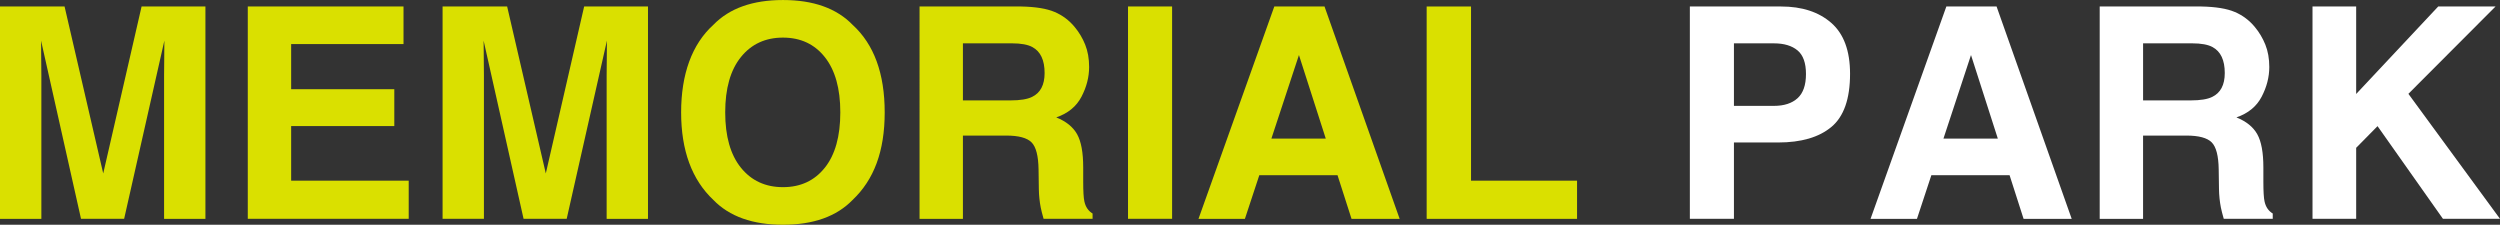 <?xml version="1.0" encoding="UTF-8"?>
<svg id="_レイヤー_2" data-name="レイヤー 2" xmlns="http://www.w3.org/2000/svg" viewBox="0 0 1479.12 132.97">
  <rect x="0" y="0" width="1479.12" height="132.97" fill="#333333" stroke="none"/>
  <defs>
    <style>
      .cls-1 {
        fill: #fff;
      }

      .cls-2 {
        fill: #dae000;
      }
    </style>
  </defs>
  <g id="bkg">
    <g>
      <path class="cls-2" d="m83.77,3.84h37.77v125.64h-24.46V44.49c0-2.44.03-5.87.09-10.27.06-4.4.08-7.8.08-10.19l-23.81,105.44h-25.51L24.29,24.04c0,2.39.03,5.78.09,10.19.06,4.4.09,7.83.09,10.27v84.98H0V3.84h38.2l22.87,98.79L83.77,3.84Z"/>
      <path class="cls-2" d="m238.74,26.08h-66.48v26.68h61.03v21.82h-61.03v32.3h69.55v22.59h-95.21V3.84h92.14v22.25Z"/>
      <path class="cls-2" d="m345.61,3.84h37.77v125.64h-24.46V44.49c0-2.44.03-5.87.09-10.27.06-4.4.08-7.8.08-10.19l-23.81,105.44h-25.51l-23.64-105.44c0,2.39.03,5.78.09,10.19.06,4.4.09,7.83.09,10.27v84.98h-24.46V3.84h38.2l22.87,98.79L345.61,3.84Z"/>
      <path class="cls-2" d="m504.42,118.31c-9.49,9.77-23.21,14.66-41.17,14.66s-31.68-4.89-41.17-14.66c-12.73-11.99-19.09-29.26-19.09-51.82s6.36-40.29,19.09-51.82c9.49-9.77,23.21-14.66,41.17-14.66s31.68,4.89,41.17,14.66c12.67,11.54,19.01,28.81,19.01,51.82s-6.34,39.83-19.01,51.82Zm-16.41-19.09c6.11-7.67,9.16-18.58,9.16-32.73s-3.06-24.99-9.16-32.69c-6.11-7.7-14.36-11.55-24.76-11.55s-18.7,3.84-24.89,11.51c-6.19,7.67-9.29,18.58-9.29,32.73s3.1,25.06,9.29,32.73c6.19,7.67,14.49,11.51,24.89,11.51s18.65-3.84,24.76-11.51Z"/>
      <path class="cls-2" d="m623.97,7.07c4.63,1.99,8.55,4.92,11.76,8.78,2.66,3.18,4.77,6.71,6.32,10.57,1.55,3.87,2.33,8.27,2.33,13.21,0,5.97-1.51,11.83-4.52,17.6-3.01,5.77-7.98,9.84-14.92,12.23,5.8,2.33,9.9,5.64,12.32,9.93,2.41,4.29,3.62,10.84,3.62,19.65v8.44c0,5.74.23,9.63.69,11.68.69,3.24,2.31,5.63,4.85,7.16v3.15h-28.98c-.8-2.78-1.36-5.03-1.7-6.73-.68-3.52-1.05-7.13-1.11-10.82l-.17-11.68c-.11-8.01-1.49-13.35-4.15-16.02-2.66-2.67-7.65-4.01-14.96-4.01h-25.64v49.27h-25.66V3.84h60.09c8.59.17,15.2,1.25,19.82,3.24Zm-54.26,18.58v33.75h28.25c5.61,0,9.82-.68,12.63-2.05,4.96-2.39,7.45-7.1,7.45-14.15,0-7.61-2.4-12.73-7.21-15.34-2.7-1.48-6.75-2.22-12.14-2.22h-28.98Z"/>
      <path class="cls-2" d="m693.47,129.47h-26.08V3.84h26.08v125.64Z"/>
      <path class="cls-2" d="m753.94,3.84h29.71l44.45,125.64h-28.47l-8.29-25.83h-46.27l-8.52,25.83h-27.46L753.94,3.84Zm-1.73,78.16h32.18l-15.87-49.44-16.3,49.44Z"/>
      <path class="cls-2" d="m844.08,3.84h26.25v103.05h62.73v22.59h-88.98V3.84Z"/>
      <path class="cls-1" d="m1083.55,75.09c-7.35,6.14-17.86,9.21-31.51,9.21h-26.16v45.17h-26.08V3.84h53.94c12.44,0,22.35,3.24,29.75,9.72,7.39,6.48,11.09,16.51,11.09,30.09,0,14.83-3.68,25.31-11.03,31.45Zm-20.04-45.26c-3.32-2.78-7.98-4.18-13.97-4.18h-23.66v36.99h23.66c5.99,0,10.65-1.51,13.97-4.52,3.32-3.01,4.99-7.78,4.99-14.32s-1.66-11.19-4.99-13.98Z"/>
      <path class="cls-1" d="m1151.56,3.84h29.71l44.45,125.64h-28.47l-8.29-25.83h-46.27l-8.52,25.83h-27.46l44.85-125.64Zm-1.73,78.16h32.18l-15.87-49.44-16.3,49.44Z"/>
      <path class="cls-1" d="m1322.21,7.07c4.63,1.99,8.55,4.92,11.76,8.78,2.66,3.18,4.77,6.71,6.32,10.57,1.55,3.87,2.33,8.27,2.33,13.21,0,5.97-1.51,11.83-4.52,17.6-3.01,5.77-7.98,9.84-14.92,12.23,5.8,2.33,9.9,5.64,12.32,9.93,2.41,4.29,3.62,10.84,3.62,19.65v8.44c0,5.74.23,9.63.69,11.68.69,3.24,2.31,5.63,4.85,7.16v3.15h-28.98c-.8-2.78-1.36-5.03-1.71-6.73-.68-3.52-1.05-7.13-1.11-10.82l-.17-11.68c-.11-8.01-1.49-13.35-4.15-16.02-2.66-2.67-7.65-4.01-14.96-4.01h-25.64v49.27h-25.66V3.84h60.09c8.59.17,15.2,1.25,19.82,3.24Zm-54.26,18.58v33.75h28.25c5.61,0,9.82-.68,12.63-2.05,4.96-2.39,7.45-7.1,7.45-14.15,0-7.61-2.4-12.73-7.21-15.34-2.7-1.48-6.75-2.22-12.14-2.22h-28.98Z"/>
      <path class="cls-1" d="m1368.19,3.84h25.83v51.77l48.54-51.77h33.92l-51.56,51.67,54.2,73.96h-33.75l-38.71-54.84-12.64,12.82v42.02h-25.83V3.84Z"/>
    </g>
  </g>
</svg>
